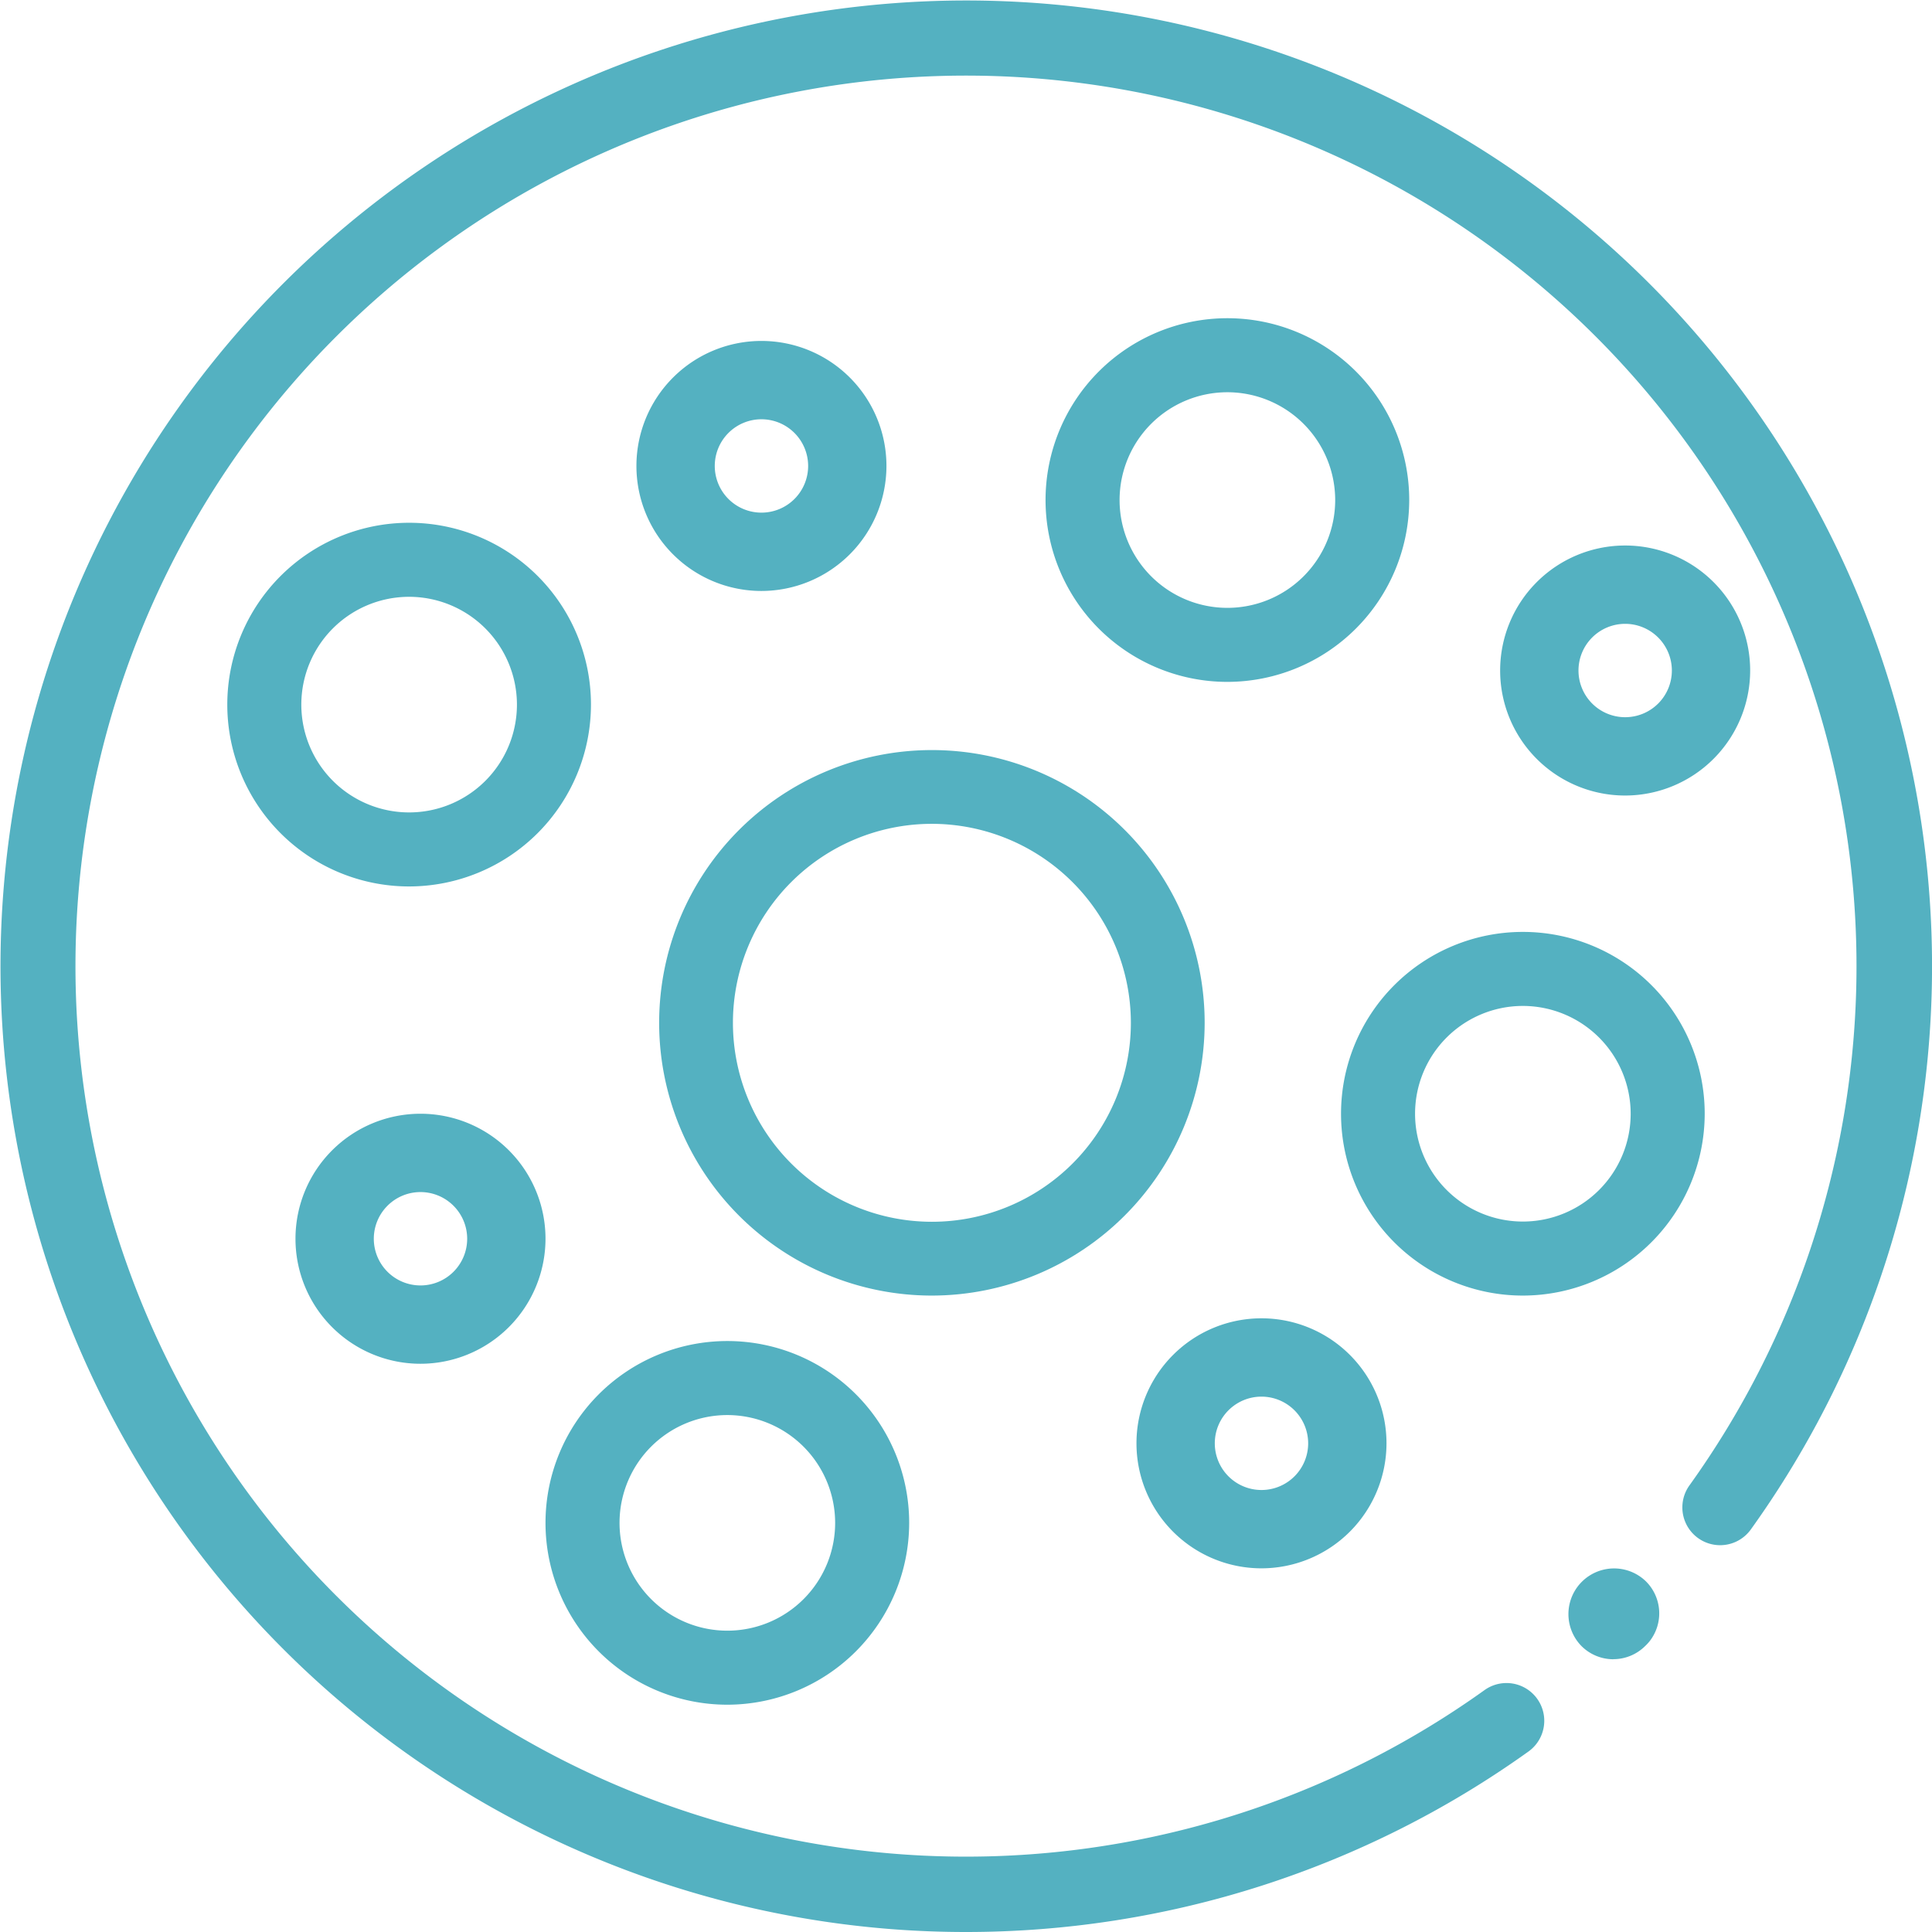 <svg xmlns="http://www.w3.org/2000/svg" xmlns:xlink="http://www.w3.org/1999/xlink" width="85" height="85" viewBox="0 0 85 85"><defs><style>.a{fill:none;}.b{fill:#54b1c1;}.c{clip-path:url(#a);}</style><clipPath id="a"><path class="a" d="M0,0H85V85H0Z" transform="translate(0)"/></clipPath></defs><g transform="translate(0)"><path class="b" d="M12,24A12,12,0,1,1,24,12,12.014,12.014,0,0,1,12,24ZM12,3.245A8.754,8.754,0,1,0,20.754,12,8.764,8.764,0,0,0,12,3.245Z" transform="translate(29 33)"/><path class="b" d="M8,16a8,8,0,1,1,8-8A8.009,8.009,0,0,1,8,16ZM8,3.257A4.743,4.743,0,1,0,12.743,8,4.748,4.748,0,0,0,8,3.257Z" transform="translate(10 23)"/><path class="b" d="M8,16a8,8,0,1,1,8-8A8.009,8.009,0,0,1,8,16ZM8,3.257A4.743,4.743,0,1,0,12.743,8,4.748,4.748,0,0,0,8,3.257Z" transform="translate(46 14)"/><path class="b" d="M8,16a8,8,0,1,1,8-8A8.009,8.009,0,0,1,8,16ZM8,3.257A4.743,4.743,0,1,0,12.743,8,4.748,4.748,0,0,0,8,3.257Z" transform="translate(59 41)"/><path class="b" d="M8,16a8,8,0,1,1,8-8A8.009,8.009,0,0,1,8,16ZM8,3.257A4.743,4.743,0,1,0,12.743,8,4.748,4.748,0,0,0,8,3.257Z" transform="translate(24 59)"/><path class="b" d="M5.5,11A5.5,5.5,0,1,1,11,5.5,5.506,5.506,0,0,1,5.5,11Zm0-7.554A2.054,2.054,0,1,0,7.554,5.5,2.056,2.056,0,0,0,5.5,3.446Z" transform="translate(13 49)"/><path class="b" d="M5.5,11A5.5,5.5,0,1,1,11,5.5,5.506,5.506,0,0,1,5.5,11Zm0-7.554A2.054,2.054,0,1,0,7.554,5.5,2.056,2.056,0,0,0,5.5,3.446Z" transform="translate(50 58)"/><path class="b" d="M5.5,11A5.5,5.5,0,1,1,11,5.5,5.506,5.506,0,0,1,5.5,11Zm0-7.554A2.054,2.054,0,1,0,7.555,5.5,2.056,2.056,0,0,0,5.5,3.446Z" transform="translate(66 24)"/><path class="b" d="M5.5,11A5.5,5.5,0,1,1,11,5.5,5.506,5.506,0,0,1,5.5,11Zm0-7.554A2.054,2.054,0,1,0,7.555,5.5,2.056,2.056,0,0,0,5.5,3.446Z" transform="translate(28 15)"/><path class="b" d="M1.983,4A1.981,1.981,0,0,1,.576,3.417,2.009,2.009,0,0,1,3.422.581,1.987,1.987,0,0,1,3.57,3.215,2.093,2.093,0,0,1,3.4,3.4l-.018.017a1.984,1.984,0,0,1-1.4.58" transform="translate(69 69)"/><path class="a" d="M0,0H85V85H0Z" transform="translate(0)"/><g class="c"><path class="b" d="M42.49,85q-1.632,0-3.268-.126A42.49,42.49,0,1,1,77.029,67.29a1.66,1.66,0,0,1-2.7-1.94,39.179,39.179,0,1,0-9.017,9.008,1.66,1.66,0,0,1,1.936,2.7A42.5,42.5,0,0,1,42.49,85" transform="translate(0 0)"/></g></g></svg>